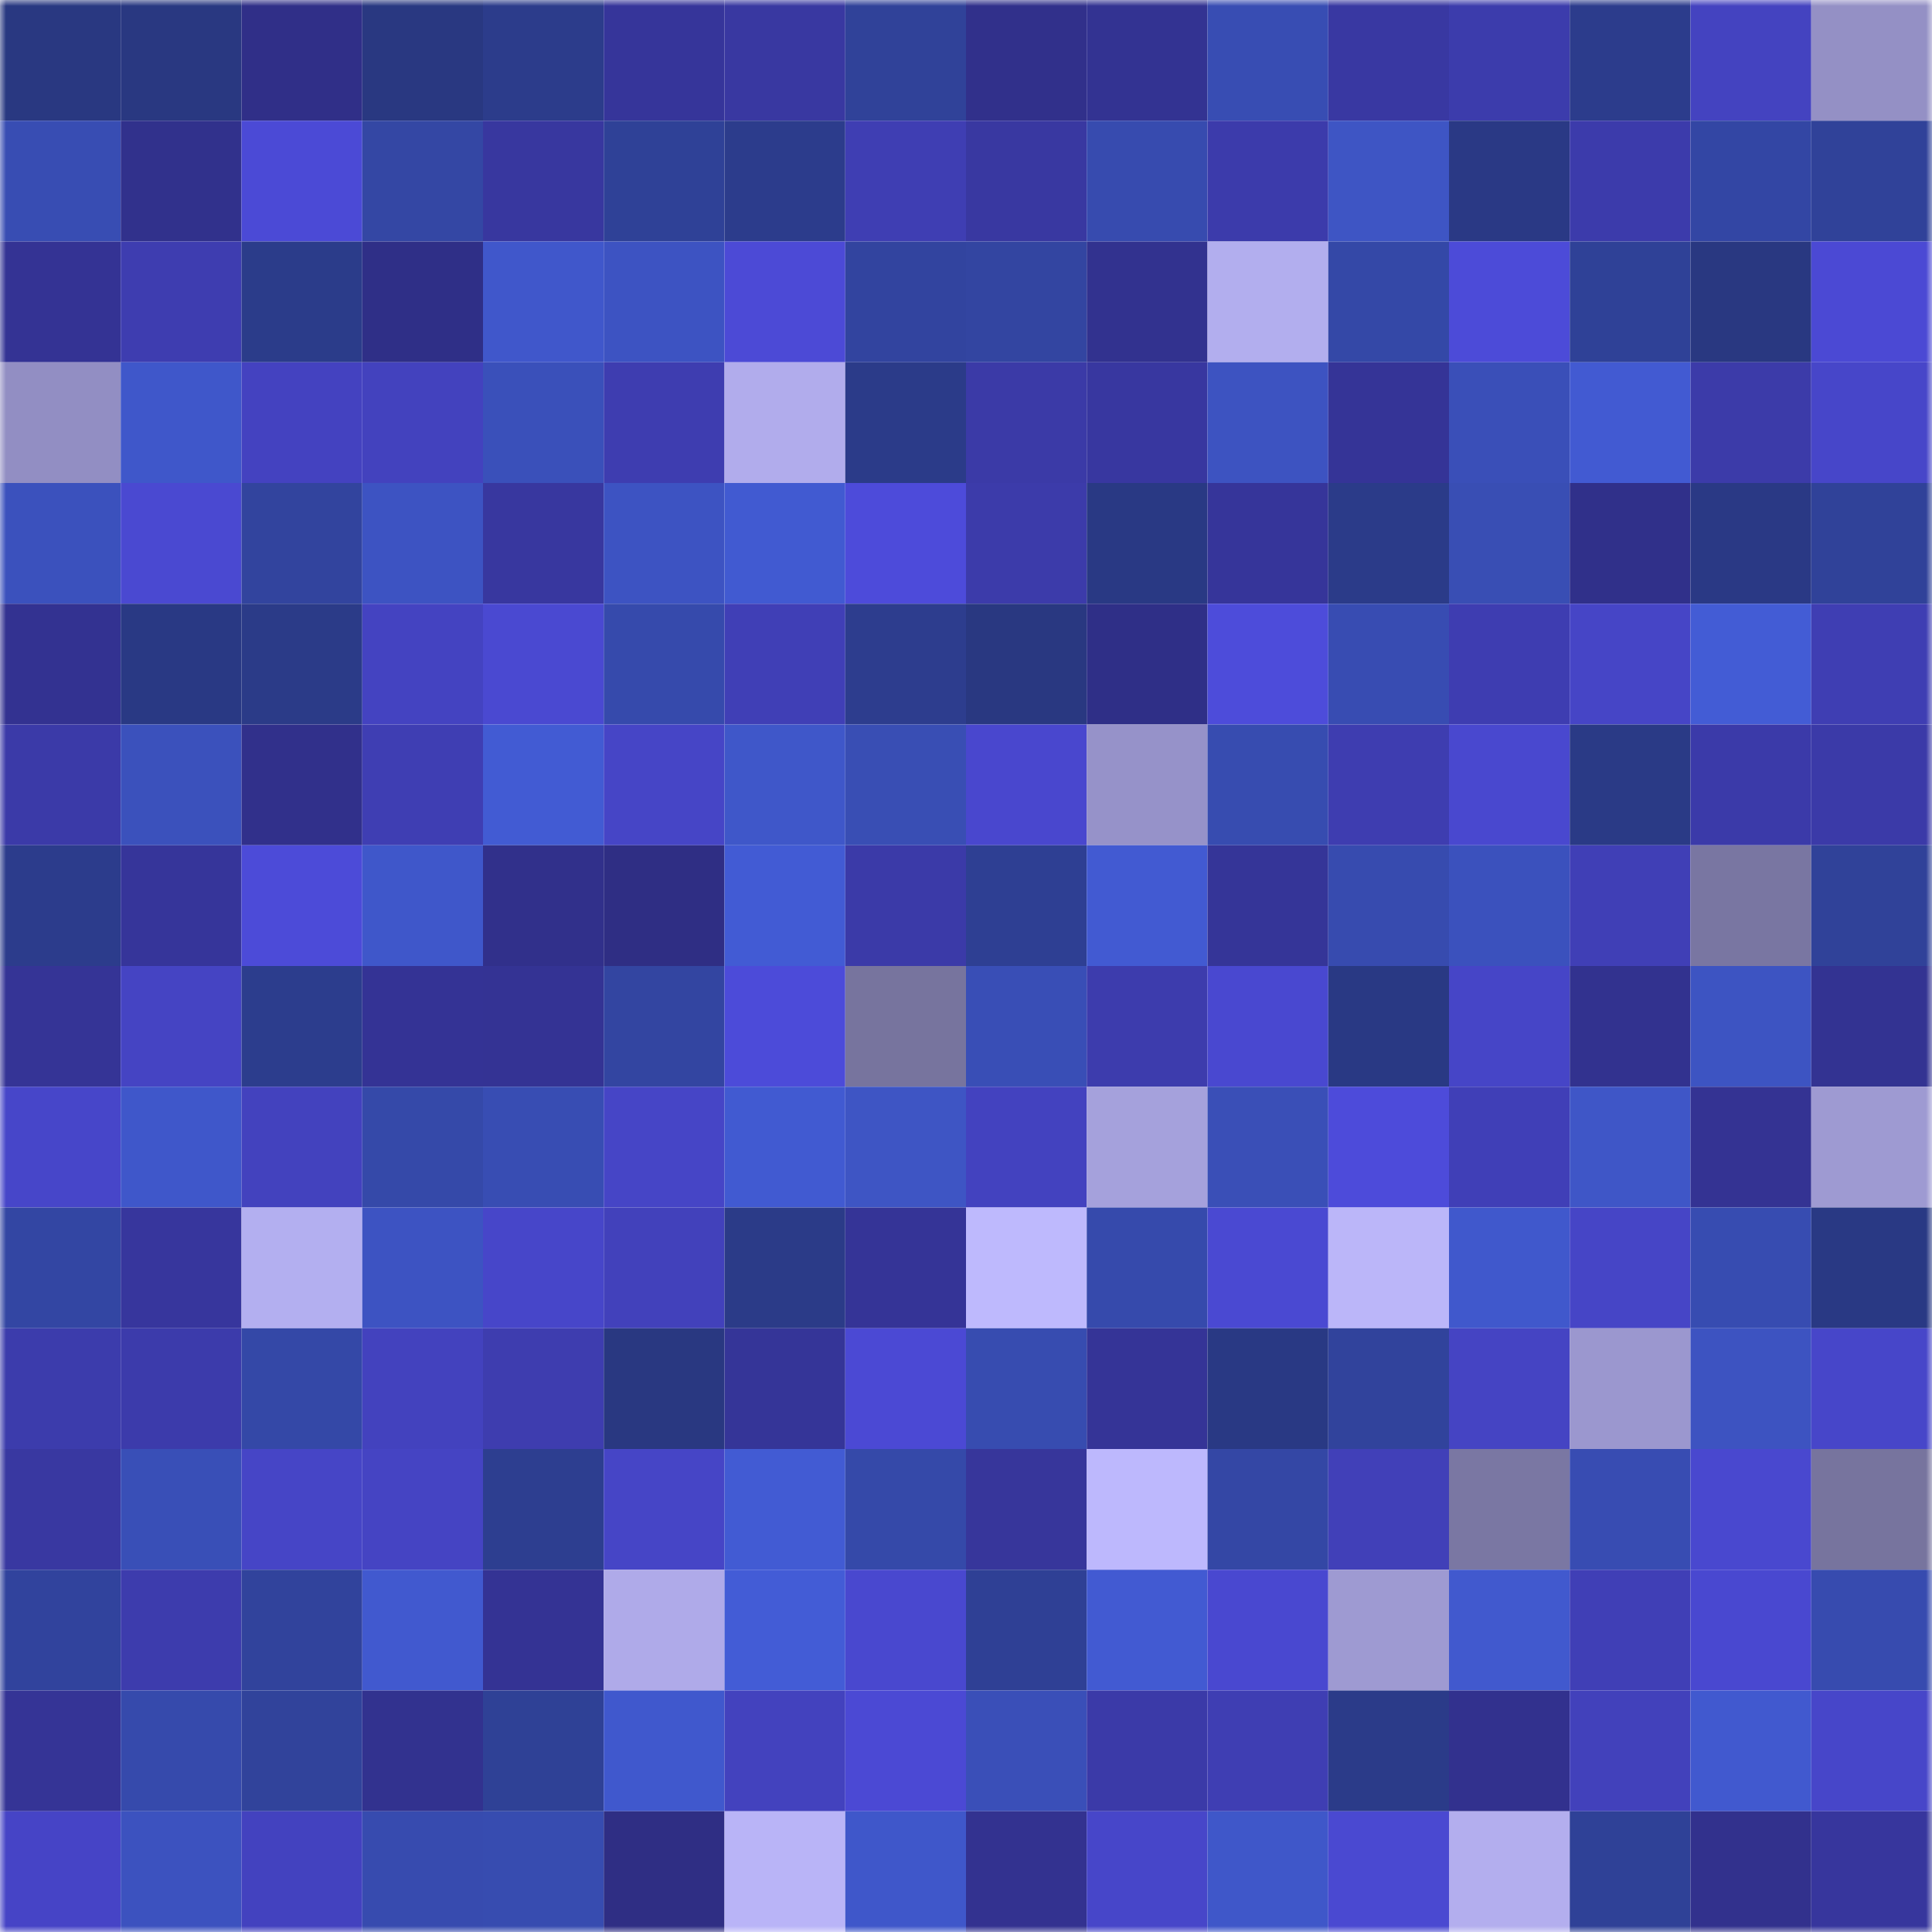 <svg viewBox="0 0 160 160" fill="none" role="img" xmlns="http://www.w3.org/2000/svg" width="240" height="240" name="farcaster%2Ctheocay"><mask id="514273492" mask-type="alpha" maskUnits="userSpaceOnUse" x="0" y="0" width="160" height="160"><rect width="160" height="160" fill="#FFFFFF"></rect></mask><g mask="url(#514273492)"><rect x="0" y="0" width="10" height="10" fill="#293881"></rect><rect x="10" y="0" width="10" height="10" fill="#293881"></rect><rect x="20" y="0" width="10" height="10" fill="#302f88"></rect><rect x="30" y="0" width="10" height="10" fill="#293881"></rect><rect x="40" y="0" width="10" height="10" fill="#2c3c8b"></rect><rect x="50" y="0" width="10" height="10" fill="#36359a"></rect><rect x="60" y="0" width="10" height="10" fill="#3938a1"></rect><rect x="70" y="0" width="10" height="10" fill="#304299"></rect><rect x="80" y="0" width="10" height="10" fill="#31308b"></rect><rect x="90" y="0" width="10" height="10" fill="#333392"></rect><rect x="100" y="0" width="10" height="10" fill="#384db3"></rect><rect x="110" y="0" width="10" height="10" fill="#3938a2"></rect><rect x="120" y="0" width="10" height="10" fill="#3c3cac"></rect><rect x="130" y="0" width="10" height="10" fill="#2c3c8c"></rect><rect x="140" y="0" width="10" height="10" fill="#4443c0"></rect><rect x="150" y="0" width="10" height="10" fill="#9490c5"></rect><rect x="0" y="10" width="10" height="10" fill="#384db3"></rect><rect x="10" y="10" width="10" height="10" fill="#31318c"></rect><rect x="20" y="10" width="10" height="10" fill="#4b4ad6"></rect><rect x="30" y="10" width="10" height="10" fill="#3447a4"></rect><rect x="40" y="10" width="10" height="10" fill="#38379f"></rect><rect x="50" y="10" width="10" height="10" fill="#2f4197"></rect><rect x="60" y="10" width="10" height="10" fill="#2c3c8c"></rect><rect x="70" y="10" width="10" height="10" fill="#3f3eb3"></rect><rect x="80" y="10" width="10" height="10" fill="#3938a1"></rect><rect x="90" y="10" width="10" height="10" fill="#374baf"></rect><rect x="100" y="10" width="10" height="10" fill="#3c3bab"></rect><rect x="110" y="10" width="10" height="10" fill="#3e55c4"></rect><rect x="120" y="10" width="10" height="10" fill="#2a3985"></rect><rect x="130" y="10" width="10" height="10" fill="#3c3bab"></rect><rect x="140" y="10" width="10" height="10" fill="#3346a4"></rect><rect x="150" y="10" width="10" height="10" fill="#304299"></rect><rect x="0" y="20" width="10" height="10" fill="#343394"></rect><rect x="10" y="20" width="10" height="10" fill="#3e3db0"></rect><rect x="20" y="20" width="10" height="10" fill="#2b3c8a"></rect><rect x="30" y="20" width="10" height="10" fill="#2f2f87"></rect><rect x="40" y="20" width="10" height="10" fill="#4057cb"></rect><rect x="50" y="20" width="10" height="10" fill="#3d53c2"></rect><rect x="60" y="20" width="10" height="10" fill="#4c4ad6"></rect><rect x="70" y="20" width="10" height="10" fill="#32449f"></rect><rect x="80" y="20" width="10" height="10" fill="#3345a1"></rect><rect x="90" y="20" width="10" height="10" fill="#32328f"></rect><rect x="100" y="20" width="10" height="10" fill="#b2aeee"></rect><rect x="110" y="20" width="10" height="10" fill="#3448a7"></rect><rect x="120" y="20" width="10" height="10" fill="#4c4bd8"></rect><rect x="130" y="20" width="10" height="10" fill="#2f4197"></rect><rect x="140" y="20" width="10" height="10" fill="#293881"></rect><rect x="150" y="20" width="10" height="10" fill="#4b49d4"></rect><rect x="0" y="30" width="10" height="10" fill="#928ec3"></rect><rect x="10" y="30" width="10" height="10" fill="#3f57ca"></rect><rect x="20" y="30" width="10" height="10" fill="#4442c0"></rect><rect x="30" y="30" width="10" height="10" fill="#4342be"></rect><rect x="40" y="30" width="10" height="10" fill="#3a50ba"></rect><rect x="50" y="30" width="10" height="10" fill="#3e3db0"></rect><rect x="60" y="30" width="10" height="10" fill="#b1acec"></rect><rect x="70" y="30" width="10" height="10" fill="#2b3b89"></rect><rect x="80" y="30" width="10" height="10" fill="#3b3aa7"></rect><rect x="90" y="30" width="10" height="10" fill="#3837a0"></rect><rect x="100" y="30" width="10" height="10" fill="#3d53c1"></rect><rect x="110" y="30" width="10" height="10" fill="#353497"></rect><rect x="120" y="30" width="10" height="10" fill="#3a4fb8"></rect><rect x="130" y="30" width="10" height="10" fill="#425ad2"></rect><rect x="140" y="30" width="10" height="10" fill="#3c3ba9"></rect><rect x="150" y="30" width="10" height="10" fill="#4746c9"></rect><rect x="0" y="40" width="10" height="10" fill="#3b51bd"></rect><rect x="10" y="40" width="10" height="10" fill="#4a49d1"></rect><rect x="20" y="40" width="10" height="10" fill="#32449e"></rect><rect x="30" y="40" width="10" height="10" fill="#3d53c2"></rect><rect x="40" y="40" width="10" height="10" fill="#38379f"></rect><rect x="50" y="40" width="10" height="10" fill="#3d53c2"></rect><rect x="60" y="40" width="10" height="10" fill="#415ad1"></rect><rect x="70" y="40" width="10" height="10" fill="#4d4bda"></rect><rect x="80" y="40" width="10" height="10" fill="#3c3baa"></rect><rect x="90" y="40" width="10" height="10" fill="#293984"></rect><rect x="100" y="40" width="10" height="10" fill="#36359a"></rect><rect x="110" y="40" width="10" height="10" fill="#2b3b89"></rect><rect x="120" y="40" width="10" height="10" fill="#394eb4"></rect><rect x="130" y="40" width="10" height="10" fill="#30308a"></rect><rect x="140" y="40" width="10" height="10" fill="#2a3985"></rect><rect x="150" y="40" width="10" height="10" fill="#304299"></rect><rect x="0" y="50" width="10" height="10" fill="#333291"></rect><rect x="10" y="50" width="10" height="10" fill="#293984"></rect><rect x="20" y="50" width="10" height="10" fill="#2b3b88"></rect><rect x="30" y="50" width="10" height="10" fill="#4443c1"></rect><rect x="40" y="50" width="10" height="10" fill="#4a49d1"></rect><rect x="50" y="50" width="10" height="10" fill="#364aac"></rect><rect x="60" y="50" width="10" height="10" fill="#403fb6"></rect><rect x="70" y="50" width="10" height="10" fill="#2d3d8e"></rect><rect x="80" y="50" width="10" height="10" fill="#293881"></rect><rect x="90" y="50" width="10" height="10" fill="#2f2f87"></rect><rect x="100" y="50" width="10" height="10" fill="#4d4cda"></rect><rect x="110" y="50" width="10" height="10" fill="#384cb2"></rect><rect x="120" y="50" width="10" height="10" fill="#3e3db1"></rect><rect x="130" y="50" width="10" height="10" fill="#4645c6"></rect><rect x="140" y="50" width="10" height="10" fill="#435cd5"></rect><rect x="150" y="50" width="10" height="10" fill="#3f3eb3"></rect><rect x="0" y="60" width="10" height="10" fill="#3b3aa8"></rect><rect x="10" y="60" width="10" height="10" fill="#3b51bc"></rect><rect x="20" y="60" width="10" height="10" fill="#31308b"></rect><rect x="30" y="60" width="10" height="10" fill="#3f3eb3"></rect><rect x="40" y="60" width="10" height="10" fill="#425bd3"></rect><rect x="50" y="60" width="10" height="10" fill="#4645c6"></rect><rect x="60" y="60" width="10" height="10" fill="#3f57c9"></rect><rect x="70" y="60" width="10" height="10" fill="#394eb4"></rect><rect x="80" y="60" width="10" height="10" fill="#4947ce"></rect><rect x="90" y="60" width="10" height="10" fill="#9692c9"></rect><rect x="100" y="60" width="10" height="10" fill="#374cb0"></rect><rect x="110" y="60" width="10" height="10" fill="#3e3db0"></rect><rect x="120" y="60" width="10" height="10" fill="#4948cf"></rect><rect x="130" y="60" width="10" height="10" fill="#2a3a86"></rect><rect x="140" y="60" width="10" height="10" fill="#3b3aa9"></rect><rect x="150" y="60" width="10" height="10" fill="#3b3aa8"></rect><rect x="0" y="70" width="10" height="10" fill="#2c3c8c"></rect><rect x="10" y="70" width="10" height="10" fill="#36359a"></rect><rect x="20" y="70" width="10" height="10" fill="#4c4bd8"></rect><rect x="30" y="70" width="10" height="10" fill="#3f57ca"></rect><rect x="40" y="70" width="10" height="10" fill="#31308b"></rect><rect x="50" y="70" width="10" height="10" fill="#2f2e84"></rect><rect x="60" y="70" width="10" height="10" fill="#425bd4"></rect><rect x="70" y="70" width="10" height="10" fill="#3b3aa8"></rect><rect x="80" y="70" width="10" height="10" fill="#2e3f93"></rect><rect x="90" y="70" width="10" height="10" fill="#425ad2"></rect><rect x="100" y="70" width="10" height="10" fill="#353598"></rect><rect x="110" y="70" width="10" height="10" fill="#374baf"></rect><rect x="120" y="70" width="10" height="10" fill="#3b51bd"></rect><rect x="130" y="70" width="10" height="10" fill="#403fb6"></rect><rect x="140" y="70" width="10" height="10" fill="#7976a2"></rect><rect x="150" y="70" width="10" height="10" fill="#304299"></rect><rect x="0" y="80" width="10" height="10" fill="#353496"></rect><rect x="10" y="80" width="10" height="10" fill="#4544c3"></rect><rect x="20" y="80" width="10" height="10" fill="#2c3d8d"></rect><rect x="30" y="80" width="10" height="10" fill="#343395"></rect><rect x="40" y="80" width="10" height="10" fill="#343394"></rect><rect x="50" y="80" width="10" height="10" fill="#3345a1"></rect><rect x="60" y="80" width="10" height="10" fill="#4c4bd9"></rect><rect x="70" y="80" width="10" height="10" fill="#77749e"></rect><rect x="80" y="80" width="10" height="10" fill="#394eb6"></rect><rect x="90" y="80" width="10" height="10" fill="#3d3cad"></rect><rect x="100" y="80" width="10" height="10" fill="#4948d0"></rect><rect x="110" y="80" width="10" height="10" fill="#293984"></rect><rect x="120" y="80" width="10" height="10" fill="#4645c7"></rect><rect x="130" y="80" width="10" height="10" fill="#32328f"></rect><rect x="140" y="80" width="10" height="10" fill="#3d54c2"></rect><rect x="150" y="80" width="10" height="10" fill="#333392"></rect><rect x="0" y="90" width="10" height="10" fill="#4746c9"></rect><rect x="10" y="90" width="10" height="10" fill="#3f57ca"></rect><rect x="20" y="90" width="10" height="10" fill="#4342be"></rect><rect x="30" y="90" width="10" height="10" fill="#3549a9"></rect><rect x="40" y="90" width="10" height="10" fill="#384db3"></rect><rect x="50" y="90" width="10" height="10" fill="#4645c6"></rect><rect x="60" y="90" width="10" height="10" fill="#415ad1"></rect><rect x="70" y="90" width="10" height="10" fill="#3e55c4"></rect><rect x="80" y="90" width="10" height="10" fill="#4342bf"></rect><rect x="90" y="90" width="10" height="10" fill="#a5a1dc"></rect><rect x="100" y="90" width="10" height="10" fill="#3a4fb7"></rect><rect x="110" y="90" width="10" height="10" fill="#4d4bda"></rect><rect x="120" y="90" width="10" height="10" fill="#403fb7"></rect><rect x="130" y="90" width="10" height="10" fill="#3f56c7"></rect><rect x="140" y="90" width="10" height="10" fill="#343393"></rect><rect x="150" y="90" width="10" height="10" fill="#9e9ad2"></rect><rect x="0" y="100" width="10" height="10" fill="#3346a3"></rect><rect x="10" y="100" width="10" height="10" fill="#37369d"></rect><rect x="20" y="100" width="10" height="10" fill="#b3aff0"></rect><rect x="30" y="100" width="10" height="10" fill="#3d53c2"></rect><rect x="40" y="100" width="10" height="10" fill="#4746c9"></rect><rect x="50" y="100" width="10" height="10" fill="#4241bb"></rect><rect x="60" y="100" width="10" height="10" fill="#2b3b88"></rect><rect x="70" y="100" width="10" height="10" fill="#353497"></rect><rect x="80" y="100" width="10" height="10" fill="#beb9fd"></rect><rect x="90" y="100" width="10" height="10" fill="#364aac"></rect><rect x="100" y="100" width="10" height="10" fill="#4a49d2"></rect><rect x="110" y="100" width="10" height="10" fill="#bbb6f9"></rect><rect x="120" y="100" width="10" height="10" fill="#4058cc"></rect><rect x="130" y="100" width="10" height="10" fill="#4645c6"></rect><rect x="140" y="100" width="10" height="10" fill="#374cb1"></rect><rect x="150" y="100" width="10" height="10" fill="#293984"></rect><rect x="0" y="110" width="10" height="10" fill="#3c3cac"></rect><rect x="10" y="110" width="10" height="10" fill="#3c3bab"></rect><rect x="20" y="110" width="10" height="10" fill="#3448a7"></rect><rect x="30" y="110" width="10" height="10" fill="#4342be"></rect><rect x="40" y="110" width="10" height="10" fill="#3e3daf"></rect><rect x="50" y="110" width="10" height="10" fill="#293881"></rect><rect x="60" y="110" width="10" height="10" fill="#353598"></rect><rect x="70" y="110" width="10" height="10" fill="#4b49d4"></rect><rect x="80" y="110" width="10" height="10" fill="#374cb0"></rect><rect x="90" y="110" width="10" height="10" fill="#353497"></rect><rect x="100" y="110" width="10" height="10" fill="#293984"></rect><rect x="110" y="110" width="10" height="10" fill="#31439c"></rect><rect x="120" y="110" width="10" height="10" fill="#4544c3"></rect><rect x="130" y="110" width="10" height="10" fill="#9b97cf"></rect><rect x="140" y="110" width="10" height="10" fill="#3d53c1"></rect><rect x="150" y="110" width="10" height="10" fill="#4746c9"></rect><rect x="0" y="120" width="10" height="10" fill="#3938a1"></rect><rect x="10" y="120" width="10" height="10" fill="#394fb7"></rect><rect x="20" y="120" width="10" height="10" fill="#4645c6"></rect><rect x="30" y="120" width="10" height="10" fill="#4544c3"></rect><rect x="40" y="120" width="10" height="10" fill="#2d3e90"></rect><rect x="50" y="120" width="10" height="10" fill="#4645c6"></rect><rect x="60" y="120" width="10" height="10" fill="#425bd3"></rect><rect x="70" y="120" width="10" height="10" fill="#3549a9"></rect><rect x="80" y="120" width="10" height="10" fill="#37369b"></rect><rect x="90" y="120" width="10" height="10" fill="#bdb8fd"></rect><rect x="100" y="120" width="10" height="10" fill="#3447a5"></rect><rect x="110" y="120" width="10" height="10" fill="#4140b8"></rect><rect x="120" y="120" width="10" height="10" fill="#7a77a3"></rect><rect x="130" y="120" width="10" height="10" fill="#384cb2"></rect><rect x="140" y="120" width="10" height="10" fill="#4948cf"></rect><rect x="150" y="120" width="10" height="10" fill="#77749e"></rect><rect x="0" y="130" width="10" height="10" fill="#31439d"></rect><rect x="10" y="130" width="10" height="10" fill="#3d3cad"></rect><rect x="20" y="130" width="10" height="10" fill="#31439c"></rect><rect x="30" y="130" width="10" height="10" fill="#4159cf"></rect><rect x="40" y="130" width="10" height="10" fill="#343394"></rect><rect x="50" y="130" width="10" height="10" fill="#afaae9"></rect><rect x="60" y="130" width="10" height="10" fill="#435cd6"></rect><rect x="70" y="130" width="10" height="10" fill="#4948cf"></rect><rect x="80" y="130" width="10" height="10" fill="#2f4095"></rect><rect x="90" y="130" width="10" height="10" fill="#425ad2"></rect><rect x="100" y="130" width="10" height="10" fill="#4948d0"></rect><rect x="110" y="130" width="10" height="10" fill="#9e9ad2"></rect><rect x="120" y="130" width="10" height="10" fill="#4159ce"></rect><rect x="130" y="130" width="10" height="10" fill="#403fb6"></rect><rect x="140" y="130" width="10" height="10" fill="#4948d0"></rect><rect x="150" y="130" width="10" height="10" fill="#374baf"></rect><rect x="0" y="140" width="10" height="10" fill="#353496"></rect><rect x="10" y="140" width="10" height="10" fill="#364aac"></rect><rect x="20" y="140" width="10" height="10" fill="#31439b"></rect><rect x="30" y="140" width="10" height="10" fill="#32328f"></rect><rect x="40" y="140" width="10" height="10" fill="#2f4196"></rect><rect x="50" y="140" width="10" height="10" fill="#4058cd"></rect><rect x="60" y="140" width="10" height="10" fill="#4342be"></rect><rect x="70" y="140" width="10" height="10" fill="#4b49d4"></rect><rect x="80" y="140" width="10" height="10" fill="#3a4fb8"></rect><rect x="90" y="140" width="10" height="10" fill="#3b3aa8"></rect><rect x="100" y="140" width="10" height="10" fill="#3f3eb3"></rect><rect x="110" y="140" width="10" height="10" fill="#2b3b89"></rect><rect x="120" y="140" width="10" height="10" fill="#32318e"></rect><rect x="130" y="140" width="10" height="10" fill="#4241bb"></rect><rect x="140" y="140" width="10" height="10" fill="#4159cf"></rect><rect x="150" y="140" width="10" height="10" fill="#4746c9"></rect><rect x="0" y="150" width="10" height="10" fill="#4644c6"></rect><rect x="10" y="150" width="10" height="10" fill="#3c52bf"></rect><rect x="20" y="150" width="10" height="10" fill="#4342bf"></rect><rect x="30" y="150" width="10" height="10" fill="#374baf"></rect><rect x="40" y="150" width="10" height="10" fill="#374cb0"></rect><rect x="50" y="150" width="10" height="10" fill="#2f2e84"></rect><rect x="60" y="150" width="10" height="10" fill="#b9b4f7"></rect><rect x="70" y="150" width="10" height="10" fill="#3f57ca"></rect><rect x="80" y="150" width="10" height="10" fill="#333290"></rect><rect x="90" y="150" width="10" height="10" fill="#4746c9"></rect><rect x="100" y="150" width="10" height="10" fill="#3f57c9"></rect><rect x="110" y="150" width="10" height="10" fill="#4a49d1"></rect><rect x="120" y="150" width="10" height="10" fill="#b3aeee"></rect><rect x="130" y="150" width="10" height="10" fill="#2f4197"></rect><rect x="140" y="150" width="10" height="10" fill="#32318d"></rect><rect x="150" y="150" width="10" height="10" fill="#37369d"></rect></g></svg>